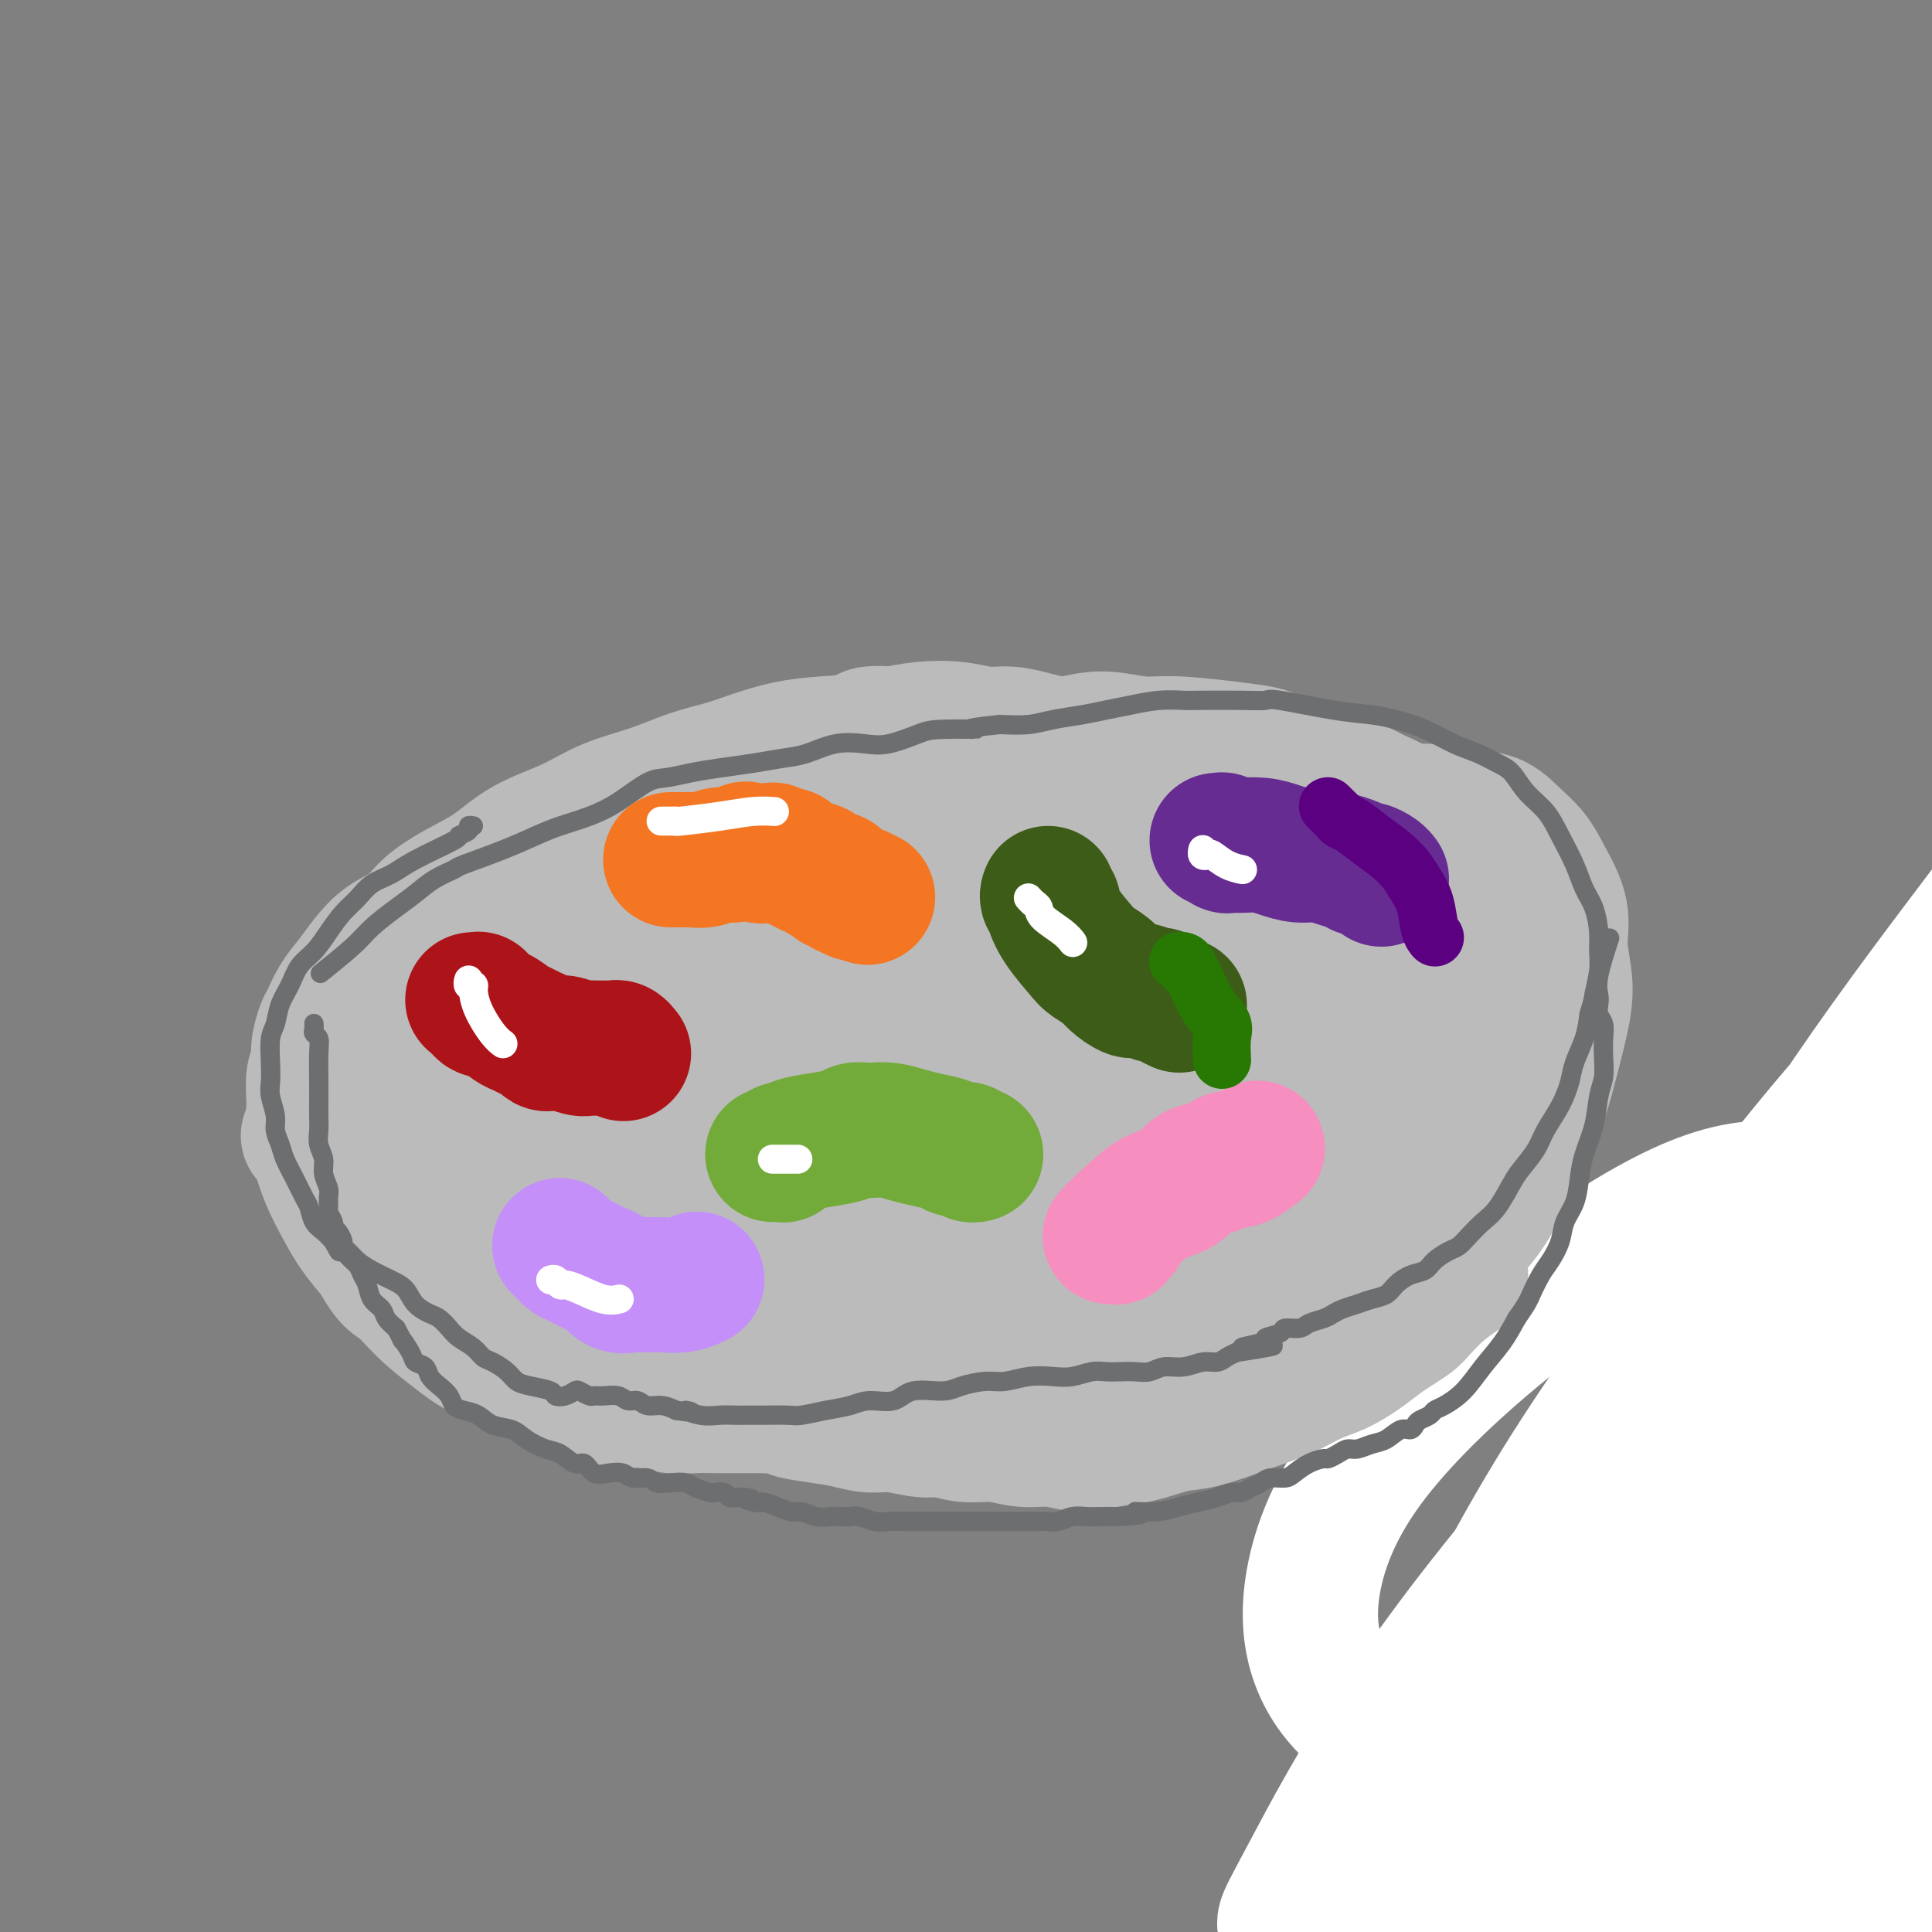 <svg viewBox='0 0 400 400' version='1.1' xmlns='http://www.w3.org/2000/svg' xmlns:xlink='http://www.w3.org/1999/xlink'><rect x="0" y="0" width="400" height="400" fill="#808080" stroke="none"/><g fill='none' stroke='#370A53' stroke-width='28' stroke-linecap='round' stroke-linejoin='round'><path d='M321,380c0.032,0.306 0.064,0.612 0,1c-0.064,0.388 -0.222,0.859 0,1c0.222,0.141 0.826,-0.048 1,0c0.174,0.048 -0.082,0.332 0,1c0.082,0.668 0.501,1.721 3,-3c2.499,-4.721 7.076,-15.216 13,-28c5.924,-12.784 13.193,-27.858 21,-43c7.807,-15.142 16.152,-30.351 23,-45c6.848,-14.649 12.200,-28.739 18,-42c5.800,-13.261 12.048,-25.692 17,-37c4.952,-11.308 8.606,-21.493 12,-31c3.394,-9.507 6.526,-18.334 9,-25c2.474,-6.666 4.290,-11.169 5,-14c0.710,-2.831 0.312,-3.989 0,-4c-0.312,-0.011 -0.540,1.127 -1,3c-0.460,1.873 -1.153,4.483 -3,10c-1.847,5.517 -4.849,13.942 -9,26c-4.151,12.058 -9.451,27.749 -15,43c-5.549,15.251 -11.346,30.063 -17,45c-5.654,14.937 -11.166,30.000 -16,44c-4.834,14.000 -8.989,26.938 -13,37c-4.011,10.062 -7.878,17.247 -11,24c-3.122,6.753 -5.498,13.074 -8,18c-2.502,4.926 -5.129,8.457 -7,12c-1.871,3.543 -2.985,7.097 -4,9c-1.015,1.903 -1.929,2.156 -2,2c-0.071,-0.156 0.703,-0.722 1,-1c0.297,-0.278 0.119,-0.267 0,-2c-0.119,-1.733 -0.177,-5.209 1,-12c1.177,-6.791 3.588,-16.895 6,-27'/><path d='M345,342c3.380,-13.836 7.830,-27.426 12,-40c4.170,-12.574 8.058,-24.132 12,-34c3.942,-9.868 7.936,-18.046 12,-25c4.064,-6.954 8.196,-12.683 11,-17c2.804,-4.317 4.279,-7.223 6,-9c1.721,-1.777 3.688,-2.427 5,-2c1.312,0.427 1.968,1.929 3,4c1.032,2.071 2.441,4.709 3,10c0.559,5.291 0.268,13.234 -1,25c-1.268,11.766 -3.512,27.355 -6,41c-2.488,13.645 -5.219,25.347 -8,36c-2.781,10.653 -5.611,20.256 -8,28c-2.389,7.744 -4.337,13.629 -6,18c-1.663,4.371 -3.040,7.229 -4,9c-0.960,1.771 -1.502,2.455 -2,3c-0.498,0.545 -0.952,0.951 -1,1c-0.048,0.049 0.310,-0.259 0,-1c-0.310,-0.741 -1.289,-1.915 -2,-3c-0.711,-1.085 -1.154,-2.080 -1,-5c0.154,-2.920 0.904,-7.766 1,-10c0.096,-2.234 -0.464,-1.856 0,-4c0.464,-2.144 1.950,-6.810 4,-12c2.050,-5.190 4.663,-10.906 8,-18c3.337,-7.094 7.398,-15.568 11,-23c3.602,-7.432 6.744,-13.824 10,-20c3.256,-6.176 6.625,-12.137 10,-17c3.375,-4.863 6.755,-8.629 9,-12c2.245,-3.371 3.354,-6.347 4,-8c0.646,-1.653 0.828,-1.984 1,-2c0.172,-0.016 0.335,0.281 0,1c-0.335,0.719 -1.167,1.859 -2,3'/><path d='M426,259c-0.340,1.922 -12.188,24.228 -18,35c-5.812,10.772 -5.586,10.009 -10,18c-4.414,7.991 -13.466,24.737 -21,38c-7.534,13.263 -13.549,23.043 -19,32c-5.451,8.957 -10.339,17.089 -14,23c-3.661,5.911 -6.095,9.600 -8,12c-1.905,2.400 -3.281,3.510 -4,4c-0.719,0.490 -0.781,0.359 -1,0c-0.219,-0.359 -0.596,-0.945 -1,-2c-0.404,-1.055 -0.834,-2.579 -1,-5c-0.166,-2.421 -0.067,-5.740 1,-10c1.067,-4.260 3.101,-9.463 5,-16c1.899,-6.537 3.662,-14.408 6,-21c2.338,-6.592 5.250,-11.903 9,-18c3.750,-6.097 8.338,-12.978 12,-19c3.662,-6.022 6.396,-11.183 12,-19c5.604,-7.817 14.077,-18.290 18,-23c3.923,-4.710 3.297,-3.659 5,-6c1.703,-2.341 5.736,-8.075 9,-12c3.264,-3.925 5.760,-6.042 8,-8c2.240,-1.958 4.223,-3.756 6,-5c1.777,-1.244 3.348,-1.935 4,-2c0.652,-0.065 0.384,0.494 0,1c-0.384,0.506 -0.884,0.957 -1,2c-0.116,1.043 0.152,2.677 -1,5c-1.152,2.323 -3.723,5.335 -7,11c-3.277,5.665 -7.260,13.982 -13,24c-5.740,10.018 -13.238,21.736 -21,33c-7.762,11.264 -15.789,22.076 -23,32c-7.211,9.924 -13.605,18.962 -20,28'/><path d='M338,391c-13.008,18.315 -13.527,17.604 -16,20c-2.473,2.396 -6.901,7.900 -10,11c-3.099,3.100 -4.870,3.795 -6,4c-1.130,0.205 -1.620,-0.080 -2,0c-0.380,0.080 -0.649,0.526 -1,0c-0.351,-0.526 -0.783,-2.023 -1,-4c-0.217,-1.977 -0.219,-4.435 0,-8c0.219,-3.565 0.659,-8.237 2,-15c1.341,-6.763 3.582,-15.619 6,-24c2.418,-8.381 5.012,-16.289 8,-24c2.988,-7.711 6.368,-15.226 10,-22c3.632,-6.774 7.515,-12.807 11,-19c3.485,-6.193 6.572,-12.547 11,-19c4.428,-6.453 10.198,-13.004 15,-19c4.802,-5.996 8.636,-11.436 13,-17c4.364,-5.564 9.259,-11.252 13,-16c3.741,-4.748 6.327,-8.555 9,-12c2.673,-3.445 5.431,-6.528 8,-9c2.569,-2.472 4.949,-4.331 7,-6c2.051,-1.669 3.775,-3.146 5,-4c1.225,-0.854 1.952,-1.085 2,-1c0.048,0.085 -0.582,0.487 -1,1c-0.418,0.513 -0.622,1.137 -1,2c-0.378,0.863 -0.928,1.966 -2,4c-1.072,2.034 -2.664,5.001 -5,10c-2.336,4.999 -5.417,12.031 -10,20c-4.583,7.969 -10.670,16.876 -17,27c-6.330,10.124 -12.903,21.466 -19,33c-6.097,11.534 -11.718,23.259 -17,34c-5.282,10.741 -10.223,20.497 -14,29c-3.777,8.503 -6.388,15.751 -9,23'/><path d='M327,390c-7.548,16.459 -6.417,14.606 -7,16c-0.583,1.394 -2.879,6.035 -4,8c-1.121,1.965 -1.067,1.253 -1,1c0.067,-0.253 0.146,-0.046 0,0c-0.146,0.046 -0.519,-0.070 0,-1c0.519,-0.930 1.929,-2.676 4,-5c2.071,-2.324 4.803,-5.226 8,-9c3.197,-3.774 6.858,-8.421 11,-13c4.142,-4.579 8.766,-9.091 13,-14c4.234,-4.909 8.078,-10.214 12,-15c3.922,-4.786 7.923,-9.052 12,-14c4.077,-4.948 8.231,-10.577 12,-15c3.769,-4.423 7.152,-7.638 10,-11c2.848,-3.362 5.162,-6.869 8,-10c2.838,-3.131 6.199,-5.884 9,-8c2.801,-2.116 5.041,-3.593 7,-5c1.959,-1.407 3.636,-2.743 5,-3c1.364,-0.257 2.413,0.567 3,1c0.587,0.433 0.710,0.475 1,1c0.290,0.525 0.748,1.531 1,3c0.252,1.469 0.300,3.400 0,6c-0.300,2.600 -0.947,5.870 -2,10c-1.053,4.130 -2.513,9.122 -5,15c-2.487,5.878 -6.001,12.644 -9,19c-2.999,6.356 -5.483,12.304 -8,18c-2.517,5.696 -5.067,11.141 -8,16c-2.933,4.859 -6.250,9.131 -9,13c-2.750,3.869 -4.933,7.336 -7,10c-2.067,2.664 -4.018,4.525 -5,6c-0.982,1.475 -0.995,2.564 -1,3c-0.005,0.436 -0.003,0.218 0,0'/><path d='M377,413c-3.395,4.737 -0.884,0.580 0,-1c0.884,-1.580 0.140,-0.584 0,-1c-0.140,-0.416 0.324,-2.244 1,-4c0.676,-1.756 1.566,-3.440 3,-6c1.434,-2.560 3.413,-5.997 6,-10c2.587,-4.003 5.782,-8.573 9,-14c3.218,-5.427 6.460,-11.712 10,-17c3.540,-5.288 7.378,-9.580 11,-14c3.622,-4.420 7.027,-8.967 10,-13c2.973,-4.033 5.515,-7.551 8,-11c2.485,-3.449 4.915,-6.827 7,-9c2.085,-2.173 3.826,-3.139 5,-4c1.174,-0.861 1.782,-1.617 2,-2c0.218,-0.383 0.045,-0.394 0,0c-0.045,0.394 0.036,1.194 0,2c-0.036,0.806 -0.189,1.617 0,2c0.189,0.383 0.719,0.339 -2,4c-2.719,3.661 -8.688,11.027 -14,17c-5.312,5.973 -9.968,10.552 -15,16c-5.032,5.448 -10.441,11.763 -16,18c-5.559,6.237 -11.268,12.394 -16,18c-4.732,5.606 -8.485,10.659 -13,15c-4.515,4.341 -9.790,7.971 -13,11c-3.210,3.029 -4.354,5.459 -6,7c-1.646,1.541 -3.794,2.193 -5,3c-1.206,0.807 -1.470,1.769 -2,2c-0.530,0.231 -1.328,-0.268 -2,-1c-0.672,-0.732 -1.219,-1.697 -2,-3c-0.781,-1.303 -1.794,-2.944 -2,-6c-0.206,-3.056 0.397,-7.528 1,-12'/></g>
<g fill='none' stroke='#FFFFFF' stroke-width='28' stroke-linecap='round' stroke-linejoin='round'><path d='M307,345c0.047,-0.034 0.094,-0.069 0,0c-0.094,0.069 -0.329,0.240 3,1c3.329,0.760 10.224,2.108 18,4c7.776,1.892 16.435,4.327 24,7c7.565,2.673 14.036,5.584 21,8c6.964,2.416 14.420,4.337 20,6c5.580,1.663 9.286,3.069 13,4c3.714,0.931 7.438,1.386 9,2c1.562,0.614 0.962,1.385 1,2c0.038,0.615 0.715,1.072 0,1c-0.715,-0.072 -2.823,-0.672 -6,-1c-3.177,-0.328 -7.424,-0.382 -15,-1c-7.576,-0.618 -18.481,-1.799 -31,-3c-12.519,-1.201 -26.652,-2.423 -38,-4c-11.348,-1.577 -19.910,-3.508 -27,-6c-7.090,-2.492 -12.709,-5.543 -17,-9c-4.291,-3.457 -7.256,-7.319 -9,-12c-1.744,-4.681 -2.267,-10.182 -1,-17c1.267,-6.818 4.326,-14.955 11,-24c6.674,-9.045 16.964,-18.998 28,-28c11.036,-9.002 22.818,-17.053 32,-22c9.182,-4.947 15.763,-6.791 22,-7c6.237,-0.209 12.131,1.218 17,4c4.869,2.782 8.715,6.920 11,12c2.285,5.080 3.011,11.103 3,19c-0.011,7.897 -0.757,17.669 -3,28c-2.243,10.331 -5.983,21.223 -11,31c-5.017,9.777 -11.312,18.440 -18,26c-6.688,7.560 -13.768,14.017 -21,19c-7.232,4.983 -14.616,8.491 -22,12'/><path d='M321,397c-6.533,2.702 -11.865,3.458 -16,3c-4.135,-0.458 -7.072,-2.130 -9,-6c-1.928,-3.870 -2.845,-9.940 -2,-18c0.845,-8.060 3.454,-18.112 9,-31c5.546,-12.888 14.029,-28.614 24,-44c9.971,-15.386 21.432,-30.434 32,-44c10.568,-13.566 20.245,-25.651 28,-34c7.755,-8.349 13.590,-12.962 18,-16c4.410,-3.038 7.396,-4.501 10,-4c2.604,0.501 4.827,2.966 6,6c1.173,3.034 1.295,6.636 1,12c-0.295,5.364 -1.008,12.491 -4,22c-2.992,9.509 -8.262,21.400 -14,34c-5.738,12.600 -11.944,25.910 -18,38c-6.056,12.090 -11.962,22.959 -18,31c-6.038,8.041 -12.208,13.254 -17,17c-4.792,3.746 -8.206,6.026 -13,6c-4.794,-0.026 -10.968,-2.357 -13,-11c-2.032,-8.643 0.079,-23.597 5,-38c4.921,-14.403 12.652,-28.253 22,-44c9.348,-15.747 20.314,-33.390 31,-49c10.686,-15.610 21.091,-29.188 30,-41c8.909,-11.812 16.321,-21.858 21,-28c4.679,-6.142 6.624,-8.378 8,-9c1.376,-0.622 2.182,0.372 2,3c-0.182,2.628 -1.353,6.889 -5,17c-3.647,10.111 -9.771,26.071 -18,45c-8.229,18.929 -18.562,40.827 -29,61c-10.438,20.173 -20.982,38.621 -29,54c-8.018,15.379 -13.509,27.690 -19,40'/><path d='M344,369c-14.434,27.964 -12.018,20.375 -12,19c0.018,-1.375 -2.361,3.462 -4,5c-1.639,1.538 -2.537,-0.225 -3,-2c-0.463,-1.775 -0.490,-3.561 0,-9c0.490,-5.439 1.497,-14.530 6,-28c4.503,-13.470 12.503,-31.318 21,-49c8.497,-17.682 17.490,-35.196 26,-50c8.510,-14.804 16.536,-26.896 23,-38c6.464,-11.104 11.366,-21.220 15,-28c3.634,-6.780 6.001,-10.224 7,-12c0.999,-1.776 0.632,-1.884 0,-1c-0.632,0.884 -1.528,2.759 -6,10c-4.472,7.241 -12.519,19.849 -23,34c-10.481,14.151 -23.395,29.844 -36,47c-12.605,17.156 -24.899,35.774 -36,52c-11.101,16.226 -21.007,30.061 -29,42c-7.993,11.939 -14.073,21.980 -18,28c-3.927,6.020 -5.701,8.017 -7,9c-1.299,0.983 -2.124,0.953 -2,0c0.124,-0.953 1.196,-2.829 5,-10c3.804,-7.171 10.341,-19.635 20,-34c9.659,-14.365 22.441,-30.629 37,-47c14.559,-16.371 30.894,-32.847 45,-46c14.106,-13.153 25.983,-22.982 35,-30c9.017,-7.018 15.174,-11.225 20,-13c4.826,-1.775 8.320,-1.118 11,1c2.680,2.118 4.544,5.697 6,11c1.456,5.303 2.504,12.329 1,22c-1.504,9.671 -5.559,21.988 -12,35c-6.441,13.012 -15.269,26.718 -24,40c-8.731,13.282 -17.366,26.141 -26,39'/><path d='M384,366c-11.840,18.263 -16.442,24.421 -21,31c-4.558,6.579 -9.074,13.580 -12,18c-2.926,4.420 -4.264,6.257 -5,7c-0.736,0.743 -0.870,0.390 -1,0c-0.130,-0.390 -0.254,-0.817 0,-3c0.254,-2.183 0.888,-6.122 3,-13c2.112,-6.878 5.702,-16.697 11,-28c5.298,-11.303 12.303,-24.091 19,-35c6.697,-10.909 13.087,-19.938 19,-27c5.913,-7.062 11.348,-12.157 16,-16c4.652,-3.843 8.522,-6.433 11,-8c2.478,-1.567 3.563,-2.112 5,-2c1.437,0.112 3.225,0.879 4,3c0.775,2.121 0.536,5.596 1,9c0.464,3.404 1.632,6.736 -4,21c-5.632,14.264 -18.063,39.458 -24,51c-5.937,11.542 -5.381,9.432 -9,13c-3.619,3.568 -11.413,12.816 -16,18c-4.587,5.184 -5.966,6.306 -7,7c-1.034,0.694 -1.723,0.961 -2,1c-0.277,0.039 -0.143,-0.151 0,-1c0.143,-0.849 0.296,-2.357 1,-4c0.704,-1.643 1.959,-3.422 5,-7c3.041,-3.578 7.868,-8.956 13,-15c5.132,-6.044 10.568,-12.755 16,-18c5.432,-5.245 10.860,-9.023 15,-12c4.140,-2.977 6.990,-5.151 9,-6c2.010,-0.849 3.178,-0.372 4,0c0.822,0.372 1.298,0.639 2,2c0.702,1.361 1.629,3.818 1,8c-0.629,4.182 -2.815,10.091 -5,16'/><path d='M433,376c-3.319,7.283 -9.115,17.490 -15,26c-5.885,8.510 -11.857,15.323 -18,21c-6.143,5.677 -12.457,10.218 -17,13c-4.543,2.782 -7.317,3.806 -9,4c-1.683,0.194 -2.276,-0.442 -3,-1c-0.724,-0.558 -1.578,-1.040 -2,-3c-0.422,-1.960 -0.411,-5.400 0,-10c0.411,-4.600 1.223,-10.362 3,-17c1.777,-6.638 4.518,-14.152 7,-20c2.482,-5.848 4.705,-10.030 7,-14c2.295,-3.970 4.661,-7.728 6,-11c1.339,-3.272 1.651,-6.057 2,-8c0.349,-1.943 0.737,-3.045 1,-4c0.263,-0.955 0.402,-1.763 0,-2c-0.402,-0.237 -1.346,0.097 -3,0c-1.654,-0.097 -4.017,-0.624 -7,0c-2.983,0.624 -6.585,2.400 -12,5c-5.415,2.600 -12.642,6.025 -25,14c-12.358,7.975 -29.848,20.499 -38,26c-8.152,5.501 -6.966,3.977 -8,5c-1.034,1.023 -4.289,4.592 -6,6c-1.711,1.408 -1.879,0.657 -2,0c-0.121,-0.657 -0.196,-1.218 0,-2c0.196,-0.782 0.664,-1.784 3,-4c2.336,-2.216 6.542,-5.645 14,-11c7.458,-5.355 18.168,-12.637 28,-19c9.832,-6.363 18.787,-11.807 26,-16c7.213,-4.193 12.686,-7.134 17,-9c4.314,-1.866 7.469,-2.656 9,-3c1.531,-0.344 1.437,-0.241 1,0c-0.437,0.241 -1.219,0.621 -2,1'/><path d='M390,343c7.228,-3.670 -0.201,0.656 -6,4c-5.799,3.344 -9.966,5.706 -19,11c-9.034,5.294 -22.933,13.520 -36,21c-13.067,7.480 -25.301,14.214 -34,19c-8.699,4.786 -13.862,7.626 -17,9c-3.138,1.374 -4.252,1.284 -5,1c-0.748,-0.284 -1.130,-0.761 -1,-2c0.130,-1.239 0.771,-3.240 3,-6c2.229,-2.760 6.047,-6.277 13,-13c6.953,-6.723 17.040,-16.650 28,-25c10.960,-8.350 22.792,-15.121 34,-22c11.208,-6.879 21.793,-13.866 31,-20c9.207,-6.134 17.036,-11.414 25,-16c7.964,-4.586 16.062,-8.477 22,-11c5.938,-2.523 9.714,-3.679 14,-7c4.286,-3.321 9.082,-8.806 11,-11c1.918,-2.194 0.959,-1.097 0,0'/></g>
<g fill='none' stroke='#BBBBBB' stroke-width='28' stroke-linecap='round' stroke-linejoin='round'><path d='M64,235c-0.133,0.115 -0.265,0.229 0,0c0.265,-0.229 0.928,-0.802 1,-1c0.072,-0.198 -0.446,-0.022 0,-1c0.446,-0.978 1.856,-3.109 3,-5c1.144,-1.891 2.023,-3.543 3,-5c0.977,-1.457 2.054,-2.718 3,-4c0.946,-1.282 1.761,-2.583 3,-4c1.239,-1.417 2.900,-2.949 4,-4c1.100,-1.051 1.638,-1.621 3,-3c1.362,-1.379 3.549,-3.567 5,-5c1.451,-1.433 2.166,-2.112 3,-3c0.834,-0.888 1.789,-1.985 3,-3c1.211,-1.015 2.680,-1.950 4,-3c1.320,-1.050 2.493,-2.217 4,-3c1.507,-0.783 3.349,-1.183 5,-2c1.651,-0.817 3.111,-2.050 5,-3c1.889,-0.950 4.208,-1.618 6,-2c1.792,-0.382 3.056,-0.480 5,-1c1.944,-0.520 4.568,-1.463 7,-2c2.432,-0.537 4.671,-0.670 7,-1c2.329,-0.330 4.748,-0.858 7,-1c2.252,-0.142 4.337,0.102 7,0c2.663,-0.102 5.902,-0.549 9,-1c3.098,-0.451 6.054,-0.906 9,-1c2.946,-0.094 5.883,0.174 9,0c3.117,-0.174 6.413,-0.789 10,-1c3.587,-0.211 7.466,-0.018 11,0c3.534,0.018 6.724,-0.138 10,0c3.276,0.138 6.638,0.569 10,1'/><path d='M220,177c13.271,0.066 8.950,1.233 9,2c0.050,0.767 4.471,1.136 8,2c3.529,0.864 6.167,2.223 9,4c2.833,1.777 5.861,3.973 8,6c2.139,2.027 3.390,3.887 5,6c1.610,2.113 3.580,4.479 5,7c1.420,2.521 2.290,5.197 3,8c0.710,2.803 1.260,5.733 2,8c0.740,2.267 1.670,3.873 2,6c0.330,2.127 0.061,4.777 0,7c-0.061,2.223 0.086,4.019 0,6c-0.086,1.981 -0.404,4.147 -1,6c-0.596,1.853 -1.471,3.393 -2,5c-0.529,1.607 -0.714,3.280 -2,5c-1.286,1.720 -3.673,3.486 -6,5c-2.327,1.514 -4.592,2.777 -10,5c-5.408,2.223 -13.958,5.408 -18,7c-4.042,1.592 -3.575,1.592 -6,2c-2.425,0.408 -7.741,1.224 -12,2c-4.259,0.776 -7.463,1.511 -11,2c-3.537,0.489 -7.409,0.731 -11,1c-3.591,0.269 -6.901,0.566 -10,1c-3.099,0.434 -5.988,1.004 -9,1c-3.012,-0.004 -6.147,-0.581 -9,-1c-2.853,-0.419 -5.424,-0.679 -8,-1c-2.576,-0.321 -5.158,-0.704 -8,-1c-2.842,-0.296 -5.944,-0.505 -9,-1c-3.056,-0.495 -6.067,-1.277 -9,-2c-2.933,-0.723 -5.790,-1.387 -9,-2c-3.210,-0.613 -6.774,-1.175 -10,-2c-3.226,-0.825 -6.113,-1.912 -9,-3'/><path d='M102,268c-12.438,-2.800 -8.032,-3.301 -8,-4c0.032,-0.699 -4.311,-1.598 -7,-3c-2.689,-1.402 -3.726,-3.308 -5,-5c-1.274,-1.692 -2.785,-3.171 -4,-5c-1.215,-1.829 -2.132,-4.007 -3,-6c-0.868,-1.993 -1.685,-3.800 -2,-6c-0.315,-2.200 -0.127,-4.792 0,-7c0.127,-2.208 0.195,-4.031 1,-6c0.805,-1.969 2.347,-4.083 4,-6c1.653,-1.917 3.415,-3.635 6,-6c2.585,-2.365 5.991,-5.376 10,-8c4.009,-2.624 8.619,-4.862 14,-7c5.381,-2.138 11.531,-4.175 17,-6c5.469,-1.825 10.257,-3.438 16,-4c5.743,-0.562 12.442,-0.072 18,0c5.558,0.072 9.976,-0.275 15,0c5.024,0.275 10.654,1.171 15,2c4.346,0.829 7.409,1.592 11,3c3.591,1.408 7.709,3.460 11,5c3.291,1.540 5.756,2.567 8,4c2.244,1.433 4.267,3.272 6,5c1.733,1.728 3.174,3.343 4,5c0.826,1.657 1.036,3.354 1,5c-0.036,1.646 -0.319,3.239 -1,5c-0.681,1.761 -1.759,3.689 -4,6c-2.241,2.311 -5.643,5.003 -10,8c-4.357,2.997 -9.667,6.297 -16,9c-6.333,2.703 -13.687,4.807 -21,7c-7.313,2.193 -14.584,4.475 -21,6c-6.416,1.525 -11.976,2.293 -17,3c-5.024,0.707 -9.512,1.354 -14,2'/><path d='M126,264c-6.745,0.828 -8.109,0.397 -11,0c-2.891,-0.397 -7.310,-0.759 -11,-1c-3.690,-0.241 -6.649,-0.361 -10,-1c-3.351,-0.639 -7.092,-1.799 -10,-3c-2.908,-1.201 -4.983,-2.445 -7,-4c-2.017,-1.555 -3.975,-3.422 -5,-6c-1.025,-2.578 -1.116,-5.869 -1,-9c0.116,-3.131 0.440,-6.104 2,-9c1.560,-2.896 4.358,-5.717 8,-9c3.642,-3.283 8.129,-7.030 13,-10c4.871,-2.970 10.126,-5.163 16,-8c5.874,-2.837 12.365,-6.319 19,-9c6.635,-2.681 13.413,-4.561 20,-6c6.587,-1.439 12.984,-2.436 19,-3c6.016,-0.564 11.650,-0.694 17,0c5.350,0.694 10.414,2.211 15,4c4.586,1.789 8.694,3.849 12,6c3.306,2.151 5.810,4.392 8,7c2.190,2.608 4.065,5.585 5,9c0.935,3.415 0.931,7.270 1,11c0.069,3.730 0.211,7.334 -1,11c-1.211,3.666 -3.776,7.392 -6,11c-2.224,3.608 -4.107,7.098 -7,10c-2.893,2.902 -6.797,5.216 -11,7c-4.203,1.784 -8.706,3.038 -14,4c-5.294,0.962 -11.380,1.633 -17,2c-5.620,0.367 -10.774,0.430 -16,0c-5.226,-0.430 -10.525,-1.352 -15,-2c-4.475,-0.648 -8.128,-1.021 -11,-2c-2.872,-0.979 -4.963,-2.566 -7,-4c-2.037,-1.434 -4.018,-2.717 -6,-4'/><path d='M115,256c-2.965,-1.272 -3.878,-0.454 -4,-5c-0.122,-4.546 0.548,-14.458 3,-21c2.452,-6.542 6.687,-9.716 9,-12c2.313,-2.284 2.704,-3.680 6,-7c3.296,-3.320 9.497,-8.566 16,-13c6.503,-4.434 13.306,-8.056 20,-11c6.694,-2.944 13.278,-5.210 20,-7c6.722,-1.790 13.583,-3.105 20,-4c6.417,-0.895 12.389,-1.370 17,-1c4.611,0.370 7.860,1.587 11,3c3.140,1.413 6.171,3.024 8,5c1.829,1.976 2.458,4.317 3,7c0.542,2.683 0.999,5.706 0,9c-0.999,3.294 -3.454,6.857 -5,10c-1.546,3.143 -2.185,5.866 -10,12c-7.815,6.134 -22.807,15.679 -33,21c-10.193,5.321 -15.587,6.416 -23,8c-7.413,1.584 -16.845,3.655 -25,5c-8.155,1.345 -15.032,1.964 -21,2c-5.968,0.036 -11.025,-0.511 -15,-1c-3.975,-0.489 -6.867,-0.919 -9,-2c-2.133,-1.081 -3.506,-2.813 -4,-5c-0.494,-2.187 -0.107,-4.828 1,-8c1.107,-3.172 2.935,-6.875 6,-11c3.065,-4.125 7.365,-8.672 14,-14c6.635,-5.328 15.603,-11.439 25,-17c9.397,-5.561 19.222,-10.574 29,-15c9.778,-4.426 19.508,-8.265 28,-11c8.492,-2.735 15.746,-4.368 23,-6'/><path d='M225,167c11.321,-3.461 14.123,-3.615 18,-4c3.877,-0.385 8.830,-1.001 13,-1c4.170,0.001 7.557,0.619 10,1c2.443,0.381 3.942,0.525 5,1c1.058,0.475 1.676,1.279 2,2c0.324,0.721 0.355,1.358 0,2c-0.355,0.642 -1.097,1.290 -2,2c-0.903,0.710 -1.969,1.484 -3,2c-1.031,0.516 -2.029,0.776 -3,1c-0.971,0.224 -1.915,0.411 -3,1c-1.085,0.589 -2.310,1.578 -3,2c-0.690,0.422 -0.846,0.276 -3,1c-2.154,0.724 -6.305,2.318 -8,3c-1.695,0.682 -0.934,0.454 -2,1c-1.066,0.546 -3.960,1.867 -7,4c-3.040,2.133 -6.227,5.078 -10,8c-3.773,2.922 -8.131,5.820 -11,8c-2.869,2.180 -4.248,3.641 -6,5c-1.752,1.359 -3.877,2.617 -6,4c-2.123,1.383 -4.242,2.890 -6,4c-1.758,1.110 -3.153,1.824 -5,3c-1.847,1.176 -4.144,2.815 -6,4c-1.856,1.185 -3.271,1.917 -5,3c-1.729,1.083 -3.772,2.518 -6,4c-2.228,1.482 -4.641,3.011 -7,4c-2.359,0.989 -4.665,1.436 -7,2c-2.335,0.564 -4.698,1.244 -7,2c-2.302,0.756 -4.543,1.588 -7,2c-2.457,0.412 -5.131,0.403 -8,1c-2.869,0.597 -5.935,1.798 -9,3'/><path d='M133,242c-7.571,2.178 -7.499,2.622 -10,3c-2.501,0.378 -7.576,0.692 -11,1c-3.424,0.308 -5.196,0.612 -7,1c-1.804,0.388 -3.638,0.859 -5,1c-1.362,0.141 -2.252,-0.048 -3,0c-0.748,0.048 -1.355,0.334 -2,0c-0.645,-0.334 -1.326,-1.289 -2,-2c-0.674,-0.711 -1.339,-1.178 -2,-2c-0.661,-0.822 -1.319,-1.997 -2,-3c-0.681,-1.003 -1.387,-1.832 -2,-3c-0.613,-1.168 -1.135,-2.675 -2,-4c-0.865,-1.325 -2.075,-2.467 -3,-4c-0.925,-1.533 -1.565,-3.458 -2,-5c-0.435,-1.542 -0.665,-2.703 -1,-4c-0.335,-1.297 -0.776,-2.731 -1,-4c-0.224,-1.269 -0.232,-2.374 0,-4c0.232,-1.626 0.702,-3.772 1,-5c0.298,-1.228 0.423,-1.538 1,-2c0.577,-0.462 1.606,-1.075 2,-2c0.394,-0.925 0.154,-2.162 1,-3c0.846,-0.838 2.777,-1.277 4,-2c1.223,-0.723 1.736,-1.729 3,-3c1.264,-1.271 3.278,-2.806 5,-4c1.722,-1.194 3.152,-2.048 5,-3c1.848,-0.952 4.114,-2.003 6,-3c1.886,-0.997 3.392,-1.940 5,-3c1.608,-1.060 3.318,-2.237 5,-3c1.682,-0.763 3.338,-1.112 5,-2c1.662,-0.888 3.332,-2.316 5,-3c1.668,-0.684 3.334,-0.624 5,-1c1.666,-0.376 3.333,-1.188 5,-2'/><path d='M136,172c7.232,-3.450 4.810,-2.076 5,-2c0.190,0.076 2.990,-1.145 5,-2c2.010,-0.855 3.229,-1.342 5,-2c1.771,-0.658 4.092,-1.486 6,-2c1.908,-0.514 3.402,-0.714 5,-1c1.598,-0.286 3.300,-0.659 5,-1c1.700,-0.341 3.398,-0.651 5,-1c1.602,-0.349 3.109,-0.738 5,-1c1.891,-0.262 4.165,-0.399 6,-1c1.835,-0.601 3.230,-1.668 5,-2c1.770,-0.332 3.913,0.070 6,0c2.087,-0.070 4.116,-0.612 6,-1c1.884,-0.388 3.623,-0.622 6,-1c2.377,-0.378 5.393,-0.901 8,-1c2.607,-0.099 4.807,0.225 7,0c2.193,-0.225 4.380,-0.999 7,-1c2.620,-0.001 5.671,0.773 8,1c2.329,0.227 3.934,-0.091 7,0c3.066,0.091 7.593,0.591 11,1c3.407,0.409 5.695,0.728 7,1c1.305,0.272 1.626,0.496 3,1c1.374,0.504 3.802,1.289 6,2c2.198,0.711 4.167,1.349 6,2c1.833,0.651 3.532,1.314 5,2c1.468,0.686 2.707,1.395 4,2c1.293,0.605 2.642,1.106 4,2c1.358,0.894 2.726,2.182 4,3c1.274,0.818 2.455,1.168 4,2c1.545,0.832 3.454,2.147 5,3c1.546,0.853 2.727,1.244 4,2c1.273,0.756 2.636,1.878 4,3'/><path d='M310,180c5.090,2.935 3.314,1.773 3,2c-0.314,0.227 0.835,1.842 2,3c1.165,1.158 2.347,1.860 3,3c0.653,1.140 0.777,2.718 1,4c0.223,1.282 0.544,2.268 1,3c0.456,0.732 1.049,1.209 1,2c-0.049,0.791 -0.738,1.897 -1,3c-0.262,1.103 -0.097,2.202 0,3c0.097,0.798 0.126,1.295 0,2c-0.126,0.705 -0.408,1.616 -1,3c-0.592,1.384 -1.496,3.240 -2,5c-0.504,1.760 -0.609,3.426 -1,5c-0.391,1.574 -1.067,3.058 -2,5c-0.933,1.942 -2.123,4.344 -3,6c-0.877,1.656 -1.441,2.568 -2,4c-0.559,1.432 -1.113,3.386 -2,5c-0.887,1.614 -2.106,2.890 -3,4c-0.894,1.110 -1.463,2.054 -2,3c-0.537,0.946 -1.041,1.893 -2,3c-0.959,1.107 -2.372,2.372 -3,3c-0.628,0.628 -0.473,0.617 -1,1c-0.527,0.383 -1.738,1.160 -3,2c-1.262,0.840 -2.576,1.744 -4,3c-1.424,1.256 -2.958,2.864 -5,4c-2.042,1.136 -4.592,1.800 -7,3c-2.408,1.200 -4.674,2.937 -7,4c-2.326,1.063 -4.712,1.450 -7,2c-2.288,0.550 -4.479,1.261 -7,2c-2.521,0.739 -5.371,1.507 -8,2c-2.629,0.493 -5.037,0.712 -8,1c-2.963,0.288 -6.482,0.644 -10,1'/><path d='M230,276c-8.453,1.471 -9.587,1.150 -12,1c-2.413,-0.150 -6.105,-0.128 -10,0c-3.895,0.128 -7.992,0.362 -12,0c-4.008,-0.362 -7.926,-1.320 -12,-2c-4.074,-0.680 -8.305,-1.083 -12,-2c-3.695,-0.917 -6.853,-2.348 -10,-4c-3.147,-1.652 -6.284,-3.525 -9,-5c-2.716,-1.475 -5.011,-2.552 -7,-4c-1.989,-1.448 -3.670,-3.266 -5,-5c-1.330,-1.734 -2.307,-3.384 -3,-5c-0.693,-1.616 -1.101,-3.196 -1,-5c0.101,-1.804 0.711,-3.830 2,-6c1.289,-2.170 3.256,-4.485 6,-8c2.744,-3.515 6.265,-8.230 11,-13c4.735,-4.770 10.684,-9.594 17,-14c6.316,-4.406 12.999,-8.393 20,-12c7.001,-3.607 14.322,-6.832 21,-9c6.678,-2.168 12.715,-3.277 18,-4c5.285,-0.723 9.818,-1.058 14,-1c4.182,0.058 8.011,0.511 11,1c2.989,0.489 5.137,1.015 7,2c1.863,0.985 3.441,2.430 4,4c0.559,1.570 0.100,3.266 0,5c-0.100,1.734 0.160,3.506 -1,7c-1.160,3.494 -3.741,8.708 -5,11c-1.259,2.292 -1.197,1.660 -3,3c-1.803,1.340 -5.472,4.652 -10,7c-4.528,2.348 -9.915,3.732 -16,5c-6.085,1.268 -12.869,2.418 -21,4c-8.131,1.582 -17.609,3.595 -26,5c-8.391,1.405 -15.696,2.203 -23,3'/><path d='M163,235c-17.013,2.663 -16.545,0.821 -19,0c-2.455,-0.821 -7.832,-0.622 -11,-1c-3.168,-0.378 -4.125,-1.332 -5,-2c-0.875,-0.668 -1.666,-1.049 -2,-2c-0.334,-0.951 -0.211,-2.471 1,-4c1.211,-1.529 3.512,-3.068 7,-6c3.488,-2.932 8.165,-7.258 15,-12c6.835,-4.742 15.827,-9.900 26,-15c10.173,-5.100 21.526,-10.143 31,-13c9.474,-2.857 17.067,-3.530 24,-4c6.933,-0.470 13.205,-0.738 18,0c4.795,0.738 8.111,2.484 11,5c2.889,2.516 5.349,5.804 7,9c1.651,3.196 2.493,6.300 3,10c0.507,3.700 0.680,7.997 0,12c-0.680,4.003 -2.214,7.713 -4,12c-1.786,4.287 -3.824,9.149 -7,13c-3.176,3.851 -7.489,6.689 -12,10c-4.511,3.311 -9.218,7.096 -15,10c-5.782,2.904 -12.639,4.928 -18,7c-5.361,2.072 -9.228,4.191 -13,5c-3.772,0.809 -7.451,0.307 -10,0c-2.549,-0.307 -3.970,-0.420 -5,-1c-1.030,-0.580 -1.669,-1.627 -2,-3c-0.331,-1.373 -0.353,-3.070 0,-5c0.353,-1.930 1.082,-4.091 3,-7c1.918,-2.909 5.025,-6.567 9,-11c3.975,-4.433 8.818,-9.642 14,-14c5.182,-4.358 10.703,-7.866 16,-11c5.297,-3.134 10.371,-5.896 15,-8c4.629,-2.104 8.815,-3.552 13,-5'/><path d='M253,204c8.996,-4.082 9.485,-2.287 12,-2c2.515,0.287 7.058,-0.934 11,-1c3.942,-0.066 7.285,1.022 10,2c2.715,0.978 4.801,1.844 7,3c2.199,1.156 4.510,2.602 6,4c1.490,1.398 2.159,2.750 3,4c0.841,1.250 1.853,2.399 2,4c0.147,1.601 -0.571,3.655 -1,5c-0.429,1.345 -0.570,1.981 -1,3c-0.430,1.019 -1.148,2.420 -3,4c-1.852,1.580 -4.837,3.339 -9,5c-4.163,1.661 -9.504,3.223 -15,5c-5.496,1.777 -11.148,3.770 -16,5c-4.852,1.230 -8.905,1.699 -12,2c-3.095,0.301 -5.232,0.434 -7,0c-1.768,-0.434 -3.167,-1.437 -4,-2c-0.833,-0.563 -1.099,-0.688 -1,-3c0.099,-2.312 0.562,-6.813 1,-9c0.438,-2.187 0.849,-2.061 2,-4c1.151,-1.939 3.041,-5.943 5,-9c1.959,-3.057 3.989,-5.168 6,-8c2.011,-2.832 4.005,-6.386 6,-9c1.995,-2.614 3.991,-4.289 6,-6c2.009,-1.711 4.029,-3.457 6,-5c1.971,-1.543 3.892,-2.882 6,-4c2.108,-1.118 4.402,-2.013 7,-3c2.598,-0.987 5.500,-2.066 8,-3c2.500,-0.934 4.598,-1.725 7,-2c2.402,-0.275 5.108,-0.036 7,0c1.892,0.036 2.969,-0.133 4,0c1.031,0.133 2.015,0.566 3,1'/><path d='M309,181c3.526,0.081 1.840,0.782 1,1c-0.840,0.218 -0.835,-0.047 -1,0c-0.165,0.047 -0.499,0.405 -1,1c-0.501,0.595 -1.170,1.428 -2,2c-0.830,0.572 -1.823,0.883 -3,1c-1.177,0.117 -2.540,0.040 -4,0c-1.460,-0.040 -3.018,-0.042 -5,0c-1.982,0.042 -4.389,0.128 -7,0c-2.611,-0.128 -5.424,-0.470 -8,-1c-2.576,-0.530 -4.913,-1.249 -7,-2c-2.087,-0.751 -3.924,-1.536 -6,-2c-2.076,-0.464 -4.393,-0.608 -6,-1c-1.607,-0.392 -2.506,-1.033 -4,-2c-1.494,-0.967 -3.583,-2.261 -5,-3c-1.417,-0.739 -2.162,-0.922 -4,-2c-1.838,-1.078 -4.771,-3.050 -6,-4c-1.229,-0.950 -0.755,-0.877 -1,-1c-0.245,-0.123 -1.209,-0.441 -2,-1c-0.791,-0.559 -1.408,-1.358 -2,-2c-0.592,-0.642 -1.158,-1.128 -2,-2c-0.842,-0.872 -1.961,-2.132 -3,-3c-1.039,-0.868 -1.999,-1.346 -3,-2c-1.001,-0.654 -2.045,-1.486 -3,-2c-0.955,-0.514 -1.822,-0.711 -3,-1c-1.178,-0.289 -2.669,-0.669 -4,-1c-1.331,-0.331 -2.504,-0.611 -4,-1c-1.496,-0.389 -3.315,-0.886 -5,-1c-1.685,-0.114 -3.235,0.155 -5,0c-1.765,-0.155 -3.744,-0.734 -6,-1c-2.256,-0.266 -4.787,-0.219 -7,0c-2.213,0.219 -4.106,0.609 -6,1'/><path d='M185,152c-7.166,-0.444 -5.082,0.448 -6,1c-0.918,0.552 -4.837,0.766 -8,1c-3.163,0.234 -5.570,0.489 -8,1c-2.430,0.511 -4.882,1.280 -7,2c-2.118,0.720 -3.903,1.392 -6,2c-2.097,0.608 -4.506,1.151 -7,2c-2.494,0.849 -5.074,2.005 -8,3c-2.926,0.995 -6.199,1.830 -9,3c-2.801,1.170 -5.131,2.675 -8,4c-2.869,1.325 -6.279,2.469 -9,4c-2.721,1.531 -4.755,3.448 -7,5c-2.245,1.552 -4.702,2.739 -7,4c-2.298,1.261 -4.439,2.595 -6,4c-1.561,1.405 -2.543,2.882 -4,4c-1.457,1.118 -3.388,1.879 -5,3c-1.612,1.121 -2.904,2.602 -4,4c-1.096,1.398 -1.996,2.713 -3,4c-1.004,1.287 -2.110,2.547 -3,4c-0.890,1.453 -1.563,3.101 -2,4c-0.437,0.899 -0.639,1.051 -1,2c-0.361,0.949 -0.882,2.696 -1,4c-0.118,1.304 0.167,2.164 0,3c-0.167,0.836 -0.786,1.650 -1,3c-0.214,1.350 -0.024,3.238 0,5c0.024,1.762 -0.119,3.397 0,5c0.119,1.603 0.499,3.173 1,5c0.501,1.827 1.124,3.913 2,6c0.876,2.087 2.005,4.177 3,6c0.995,1.823 1.856,3.378 3,5c1.144,1.622 2.572,3.311 4,5'/><path d='M78,260c2.918,5.298 3.713,5.043 5,6c1.287,0.957 3.066,3.124 5,5c1.934,1.876 4.022,3.459 6,5c1.978,1.541 3.844,3.040 6,4c2.156,0.960 4.602,1.381 7,2c2.398,0.619 4.748,1.434 7,2c2.252,0.566 4.405,0.881 7,1c2.595,0.119 5.633,0.042 9,0c3.367,-0.042 7.064,-0.049 10,0c2.936,0.049 5.110,0.154 8,0c2.890,-0.154 6.496,-0.566 10,-1c3.504,-0.434 6.907,-0.889 10,-1c3.093,-0.111 5.874,0.124 9,0c3.126,-0.124 6.595,-0.607 10,-1c3.405,-0.393 6.746,-0.698 9,-1c2.254,-0.302 3.421,-0.603 8,-1c4.579,-0.397 12.571,-0.890 17,-1c4.429,-0.110 5.297,0.163 7,0c1.703,-0.163 4.241,-0.760 7,-1c2.759,-0.240 5.739,-0.121 8,0c2.261,0.121 3.804,0.244 6,0c2.196,-0.244 5.045,-0.853 7,-1c1.955,-0.147 3.015,0.170 5,0c1.985,-0.170 4.894,-0.825 7,-1c2.106,-0.175 3.410,0.130 5,0c1.590,-0.130 3.468,-0.695 5,-1c1.532,-0.305 2.720,-0.350 4,-1c1.280,-0.650 2.652,-1.906 4,-3c1.348,-1.094 2.671,-2.027 4,-3c1.329,-0.973 2.665,-1.987 4,-3'/><path d='M294,265c3.752,-2.199 2.632,-2.197 3,-3c0.368,-0.803 2.223,-2.409 4,-4c1.777,-1.591 3.477,-3.165 5,-5c1.523,-1.835 2.869,-3.930 4,-6c1.131,-2.070 2.046,-4.116 3,-6c0.954,-1.884 1.945,-3.607 3,-6c1.055,-2.393 2.173,-5.457 3,-8c0.827,-2.543 1.362,-4.565 2,-7c0.638,-2.435 1.377,-5.284 2,-8c0.623,-2.716 1.129,-5.300 1,-8c-0.129,-2.700 -0.894,-5.517 -1,-8c-0.106,-2.483 0.448,-4.634 0,-7c-0.448,-2.366 -1.898,-4.948 -3,-7c-1.102,-2.052 -1.855,-3.573 -3,-5c-1.145,-1.427 -2.682,-2.759 -4,-4c-1.318,-1.241 -2.417,-2.390 -4,-3c-1.583,-0.610 -3.649,-0.682 -6,-1c-2.351,-0.318 -4.988,-0.884 -7,-1c-2.012,-0.116 -3.398,0.217 -6,0c-2.602,-0.217 -6.421,-0.983 -10,-1c-3.579,-0.017 -6.920,0.715 -10,1c-3.080,0.285 -5.899,0.122 -9,0c-3.101,-0.122 -6.482,-0.202 -10,0c-3.518,0.202 -7.171,0.687 -10,1c-2.829,0.313 -4.834,0.453 -8,1c-3.166,0.547 -7.492,1.501 -11,2c-3.508,0.499 -6.197,0.543 -10,1c-3.803,0.457 -8.720,1.329 -13,2c-4.280,0.671 -7.921,1.142 -12,2c-4.079,0.858 -8.594,2.102 -13,3c-4.406,0.898 -8.703,1.449 -13,2'/><path d='M161,182c-16.217,2.718 -11.761,2.512 -13,3c-1.239,0.488 -8.175,1.671 -13,3c-4.825,1.329 -7.540,2.806 -11,4c-3.460,1.194 -7.666,2.105 -11,3c-3.334,0.895 -5.796,1.772 -8,3c-2.204,1.228 -4.150,2.805 -6,4c-1.850,1.195 -3.606,2.009 -5,3c-1.394,0.991 -2.427,2.160 -3,3c-0.573,0.840 -0.686,1.349 -1,2c-0.314,0.651 -0.828,1.442 -1,2c-0.172,0.558 -0.001,0.884 0,2c0.001,1.116 -0.167,3.024 0,5c0.167,1.976 0.670,4.020 1,6c0.330,1.980 0.489,3.895 1,6c0.511,2.105 1.375,4.400 2,7c0.625,2.600 1.011,5.506 2,8c0.989,2.494 2.582,4.576 4,7c1.418,2.424 2.663,5.191 6,7c3.337,1.809 8.767,2.659 11,3c2.233,0.341 1.269,0.172 3,0c1.731,-0.172 6.158,-0.346 10,-1c3.842,-0.654 7.098,-1.789 11,-3c3.902,-1.211 8.450,-2.498 13,-4c4.550,-1.502 9.104,-3.218 14,-5c4.896,-1.782 10.136,-3.628 15,-5c4.864,-1.372 9.353,-2.268 14,-3c4.647,-0.732 9.452,-1.299 14,-2c4.548,-0.701 8.840,-1.535 13,-2c4.160,-0.465 8.189,-0.561 12,-1c3.811,-0.439 7.406,-1.219 11,-2'/><path d='M246,235c11.680,-2.034 8.879,-2.120 10,-3c1.121,-0.880 6.162,-2.554 10,-4c3.838,-1.446 6.472,-2.663 9,-4c2.528,-1.337 4.950,-2.794 7,-4c2.050,-1.206 3.730,-2.163 5,-3c1.270,-0.837 2.131,-1.556 3,-2c0.869,-0.444 1.747,-0.615 2,-1c0.253,-0.385 -0.117,-0.986 0,-1c0.117,-0.014 0.722,0.559 1,1c0.278,0.441 0.230,0.752 0,1c-0.230,0.248 -0.642,0.434 -1,1c-0.358,0.566 -0.661,1.513 -1,2c-0.339,0.487 -0.713,0.513 -1,1c-0.287,0.487 -0.485,1.436 -1,2c-0.515,0.564 -1.345,0.744 -2,1c-0.655,0.256 -1.134,0.589 -2,1c-0.866,0.411 -2.119,0.901 -4,1c-1.881,0.099 -4.392,-0.194 -7,0c-2.608,0.194 -5.315,0.873 -10,1c-4.685,0.127 -11.347,-0.299 -18,0c-6.653,0.299 -13.295,1.322 -18,2c-4.705,0.678 -7.472,1.011 -11,1c-3.528,-0.011 -7.816,-0.365 -12,0c-4.184,0.365 -8.265,1.449 -12,2c-3.735,0.551 -7.123,0.570 -11,1c-3.877,0.430 -8.243,1.270 -12,2c-3.757,0.730 -6.904,1.350 -10,2c-3.096,0.650 -6.141,1.329 -9,2c-2.859,0.671 -5.531,1.335 -8,2c-2.469,0.665 -4.734,1.333 -7,2'/><path d='M136,241c-12.006,2.616 -7.520,2.655 -7,3c0.520,0.345 -2.926,0.994 -5,2c-2.074,1.006 -2.775,2.367 -4,3c-1.225,0.633 -2.973,0.536 -4,1c-1.027,0.464 -1.332,1.489 -2,2c-0.668,0.511 -1.698,0.507 -2,1c-0.302,0.493 0.126,1.483 0,2c-0.126,0.517 -0.805,0.561 -1,1c-0.195,0.439 0.095,1.273 0,2c-0.095,0.727 -0.575,1.348 -1,2c-0.425,0.652 -0.795,1.336 -1,2c-0.205,0.664 -0.244,1.308 0,2c0.244,0.692 0.770,1.433 1,2c0.230,0.567 0.162,0.962 0,2c-0.162,1.038 -0.420,2.720 0,4c0.420,1.280 1.517,2.160 2,3c0.483,0.840 0.352,1.641 1,3c0.648,1.359 2.073,3.277 3,5c0.927,1.723 1.354,3.250 2,4c0.646,0.750 1.511,0.723 2,1c0.489,0.277 0.601,0.858 1,1c0.399,0.142 1.084,-0.154 2,0c0.916,0.154 2.062,0.759 3,1c0.938,0.241 1.669,0.117 3,0c1.331,-0.117 3.261,-0.228 5,0c1.739,0.228 3.286,0.793 5,1c1.714,0.207 3.593,0.055 5,0c1.407,-0.055 2.340,-0.015 4,0c1.660,0.015 4.046,0.004 6,0c1.954,-0.004 3.477,-0.002 5,0'/><path d='M159,291c6.788,0.487 4.757,0.704 5,1c0.243,0.296 2.760,0.672 5,1c2.240,0.328 4.201,0.609 6,1c1.799,0.391 3.435,0.894 5,1c1.565,0.106 3.060,-0.183 5,0c1.940,0.183 4.324,0.838 6,1c1.676,0.162 2.645,-0.168 4,0c1.355,0.168 3.095,0.834 5,1c1.905,0.166 3.975,-0.169 6,0c2.025,0.169 4.006,0.842 6,1c1.994,0.158 4.003,-0.200 6,0c1.997,0.200 3.983,0.956 6,1c2.017,0.044 4.067,-0.624 6,-1c1.933,-0.376 3.751,-0.459 6,-1c2.249,-0.541 4.929,-1.538 7,-2c2.071,-0.462 3.533,-0.388 6,-1c2.467,-0.612 5.941,-1.910 9,-3c3.059,-1.090 5.704,-1.972 8,-3c2.296,-1.028 4.242,-2.200 6,-3c1.758,-0.800 3.329,-1.226 5,-2c1.671,-0.774 3.443,-1.896 5,-3c1.557,-1.104 2.897,-2.189 4,-3c1.103,-0.811 1.967,-1.349 3,-2c1.033,-0.651 2.235,-1.415 3,-2c0.765,-0.585 1.092,-0.992 2,-2c0.908,-1.008 2.398,-2.618 4,-4c1.602,-1.382 3.315,-2.538 4,-3c0.685,-0.462 0.343,-0.231 0,0'/></g>
<g fill='none' stroke='#6D6E70' stroke-width='4' stroke-linecap='round' stroke-linejoin='round'><path d='M98,171c-0.490,-0.084 -0.980,-0.168 -1,0c-0.020,0.168 0.432,0.587 0,1c-0.432,0.413 -1.746,0.820 -2,1c-0.254,0.180 0.554,0.134 -1,1c-1.554,0.866 -5.469,2.643 -8,4c-2.531,1.357 -3.678,2.295 -5,3c-1.322,0.705 -2.818,1.179 -4,2c-1.182,0.821 -2.050,1.990 -3,3c-0.950,1.010 -1.984,1.862 -3,3c-1.016,1.138 -2.016,2.561 -3,4c-0.984,1.439 -1.951,2.892 -3,4c-1.049,1.108 -2.180,1.869 -3,3c-0.820,1.131 -1.330,2.630 -2,4c-0.670,1.370 -1.500,2.611 -2,4c-0.500,1.389 -0.671,2.926 -1,4c-0.329,1.074 -0.816,1.684 -1,3c-0.184,1.316 -0.064,3.339 0,5c0.064,1.661 0.073,2.962 0,4c-0.073,1.038 -0.228,1.813 0,3c0.228,1.187 0.837,2.785 1,4c0.163,1.215 -0.121,2.048 0,3c0.121,0.952 0.649,2.021 1,3c0.351,0.979 0.527,1.866 1,3c0.473,1.134 1.243,2.516 2,4c0.757,1.484 1.501,3.069 2,4c0.499,0.931 0.752,1.208 1,2c0.248,0.792 0.490,2.098 1,3c0.510,0.902 1.289,1.401 2,2c0.711,0.599 1.356,1.300 2,2'/><path d='M69,257c1.985,3.750 0.947,1.624 1,1c0.053,-0.624 1.197,0.255 2,1c0.803,0.745 1.264,1.358 2,2c0.736,0.642 1.748,1.314 3,2c1.252,0.686 2.744,1.387 4,2c1.256,0.613 2.276,1.137 3,2c0.724,0.863 1.152,2.066 2,3c0.848,0.934 2.118,1.601 3,2c0.882,0.399 1.377,0.531 2,1c0.623,0.469 1.373,1.277 2,2c0.627,0.723 1.130,1.362 2,2c0.870,0.638 2.105,1.274 3,2c0.895,0.726 1.448,1.543 2,2c0.552,0.457 1.101,0.556 2,1c0.899,0.444 2.148,1.233 3,2c0.852,0.767 1.306,1.513 2,2c0.694,0.487 1.629,0.715 3,1c1.371,0.285 3.178,0.625 4,1c0.822,0.375 0.658,0.784 1,1c0.342,0.216 1.190,0.240 2,0c0.810,-0.240 1.581,-0.743 2,-1c0.419,-0.257 0.486,-0.266 1,0c0.514,0.266 1.474,0.807 2,1c0.526,0.193 0.616,0.036 1,0c0.384,-0.036 1.061,0.047 2,0c0.939,-0.047 2.141,-0.223 3,0c0.859,0.223 1.374,0.847 2,1c0.626,0.153 1.364,-0.165 2,0c0.636,0.165 1.171,0.814 2,1c0.829,0.186 1.951,-0.090 3,0c1.049,0.090 2.024,0.545 3,1'/><path d='M140,292c5.431,0.868 2.508,0.036 2,0c-0.508,-0.036 1.398,0.722 3,1c1.602,0.278 2.901,0.074 4,0c1.099,-0.074 1.997,-0.019 3,0c1.003,0.019 2.112,0.002 3,0c0.888,-0.002 1.557,0.011 3,0c1.443,-0.011 3.662,-0.046 5,0c1.338,0.046 1.797,0.172 3,0c1.203,-0.172 3.152,-0.642 5,-1c1.848,-0.358 3.597,-0.603 5,-1c1.403,-0.397 2.460,-0.946 4,-1c1.540,-0.054 3.563,0.388 5,0c1.437,-0.388 2.287,-1.606 4,-2c1.713,-0.394 4.288,0.034 6,0c1.712,-0.034 2.562,-0.531 4,-1c1.438,-0.469 3.465,-0.909 5,-1c1.535,-0.091 2.578,0.168 4,0c1.422,-0.168 3.223,-0.763 5,-1c1.777,-0.237 3.529,-0.116 5,0c1.471,0.116 2.662,0.227 4,0c1.338,-0.227 2.823,-0.792 4,-1c1.177,-0.208 2.047,-0.060 3,0c0.953,0.060 1.990,0.031 3,0c1.010,-0.031 1.992,-0.065 3,0c1.008,0.065 2.041,0.228 3,0c0.959,-0.228 1.842,-0.849 3,-1c1.158,-0.151 2.589,0.167 4,0c1.411,-0.167 2.801,-0.818 4,-1c1.199,-0.182 2.207,0.105 3,0c0.793,-0.105 1.369,-0.601 2,-1c0.631,-0.399 1.315,-0.699 2,-1'/><path d='M256,280c14.198,-2.190 4.691,-1.165 2,-1c-2.691,0.165 1.432,-0.529 3,-1c1.568,-0.471 0.579,-0.718 1,-1c0.421,-0.282 2.252,-0.600 3,-1c0.748,-0.400 0.413,-0.881 1,-1c0.587,-0.119 2.096,0.123 3,0c0.904,-0.123 1.204,-0.610 2,-1c0.796,-0.390 2.089,-0.682 3,-1c0.911,-0.318 1.441,-0.662 2,-1c0.559,-0.338 1.146,-0.671 2,-1c0.854,-0.329 1.975,-0.655 3,-1c1.025,-0.345 1.955,-0.707 3,-1c1.045,-0.293 2.204,-0.515 3,-1c0.796,-0.485 1.228,-1.233 2,-2c0.772,-0.767 1.884,-1.553 3,-2c1.116,-0.447 2.238,-0.556 3,-1c0.762,-0.444 1.166,-1.225 2,-2c0.834,-0.775 2.099,-1.545 3,-2c0.901,-0.455 1.439,-0.594 2,-1c0.561,-0.406 1.146,-1.080 2,-2c0.854,-0.920 1.976,-2.087 3,-3c1.024,-0.913 1.950,-1.573 3,-3c1.050,-1.427 2.224,-3.623 3,-5c0.776,-1.377 1.153,-1.936 2,-3c0.847,-1.064 2.162,-2.632 3,-4c0.838,-1.368 1.198,-2.535 2,-4c0.802,-1.465 2.046,-3.227 3,-5c0.954,-1.773 1.616,-3.558 2,-5c0.384,-1.442 0.488,-2.542 1,-4c0.512,-1.458 1.432,-3.274 2,-5c0.568,-1.726 0.784,-3.363 1,-5'/><path d='M329,210c1.093,-3.594 0.827,-3.080 1,-4c0.173,-0.920 0.786,-3.273 1,-5c0.214,-1.727 0.028,-2.827 0,-4c-0.028,-1.173 0.103,-2.420 0,-4c-0.103,-1.580 -0.438,-3.493 -1,-5c-0.562,-1.507 -1.350,-2.608 -2,-4c-0.650,-1.392 -1.160,-3.076 -2,-5c-0.840,-1.924 -2.009,-4.087 -3,-6c-0.991,-1.913 -1.804,-3.577 -3,-5c-1.196,-1.423 -2.776,-2.607 -4,-4c-1.224,-1.393 -2.093,-2.996 -3,-4c-0.907,-1.004 -1.852,-1.410 -3,-2c-1.148,-0.590 -2.500,-1.363 -4,-2c-1.500,-0.637 -3.150,-1.139 -5,-2c-1.850,-0.861 -3.900,-2.081 -6,-3c-2.100,-0.919 -4.248,-1.539 -6,-2c-1.752,-0.461 -3.107,-0.765 -5,-1c-1.893,-0.235 -4.325,-0.403 -8,-1c-3.675,-0.597 -8.592,-1.624 -11,-2c-2.408,-0.376 -2.305,-0.102 -3,0c-0.695,0.102 -2.187,0.030 -5,0c-2.813,-0.030 -6.947,-0.019 -9,0c-2.053,0.019 -2.024,0.047 -3,0c-0.976,-0.047 -2.956,-0.167 -5,0c-2.044,0.167 -4.152,0.623 -6,1c-1.848,0.377 -3.437,0.676 -5,1c-1.563,0.324 -3.099,0.675 -5,1c-1.901,0.325 -4.166,0.626 -6,1c-1.834,0.374 -3.238,0.821 -5,1c-1.762,0.179 -3.881,0.089 -6,0'/><path d='M207,150c-9.740,1.008 -5.089,1.027 -5,1c0.089,-0.027 -4.382,-0.100 -7,0c-2.618,0.100 -3.382,0.373 -5,1c-1.618,0.627 -4.090,1.607 -6,2c-1.910,0.393 -3.257,0.199 -5,0c-1.743,-0.199 -3.882,-0.404 -6,0c-2.118,0.404 -4.214,1.418 -6,2c-1.786,0.582 -3.261,0.734 -5,1c-1.739,0.266 -3.740,0.646 -6,1c-2.260,0.354 -4.777,0.682 -7,1c-2.223,0.318 -4.150,0.627 -6,1c-1.850,0.373 -3.621,0.810 -5,1c-1.379,0.190 -2.366,0.133 -4,1c-1.634,0.867 -3.917,2.657 -6,4c-2.083,1.343 -3.967,2.237 -6,3c-2.033,0.763 -4.216,1.394 -6,2c-1.784,0.606 -3.169,1.187 -5,2c-1.831,0.813 -4.107,1.859 -7,3c-2.893,1.141 -6.404,2.377 -8,3c-1.596,0.623 -1.277,0.635 -2,1c-0.723,0.365 -2.486,1.085 -4,2c-1.514,0.915 -2.778,2.025 -4,3c-1.222,0.975 -2.402,1.814 -4,3c-1.598,1.186 -3.614,2.720 -5,4c-1.386,1.280 -2.142,2.306 -4,4c-1.858,1.694 -4.816,4.055 -6,5c-1.184,0.945 -0.592,0.472 0,0'/><path d='M65,212c-0.008,-0.087 -0.016,-0.175 0,0c0.016,0.175 0.057,0.612 0,1c-0.057,0.388 -0.211,0.726 0,1c0.211,0.274 0.789,0.485 1,1c0.211,0.515 0.057,1.334 0,3c-0.057,1.666 -0.016,4.178 0,6c0.016,1.822 0.008,2.952 0,4c-0.008,1.048 -0.017,2.013 0,3c0.017,0.987 0.061,1.998 0,3c-0.061,1.002 -0.227,1.997 0,3c0.227,1.003 0.846,2.013 1,3c0.154,0.987 -0.156,1.951 0,3c0.156,1.049 0.778,2.183 1,3c0.222,0.817 0.045,1.318 0,2c-0.045,0.682 0.043,1.544 0,2c-0.043,0.456 -0.218,0.508 0,1c0.218,0.492 0.828,1.426 1,2c0.172,0.574 -0.096,0.787 0,1c0.096,0.213 0.554,0.427 1,1c0.446,0.573 0.879,1.505 1,2c0.121,0.495 -0.069,0.554 0,1c0.069,0.446 0.399,1.278 1,2c0.601,0.722 1.474,1.334 2,2c0.526,0.666 0.703,1.386 1,2c0.297,0.614 0.712,1.123 1,2c0.288,0.877 0.448,2.122 1,3c0.552,0.878 1.495,1.390 2,2c0.505,0.610 0.573,1.317 1,2c0.427,0.683 1.214,1.341 2,2'/><path d='M82,275c2.279,4.168 0.977,2.090 1,2c0.023,-0.090 1.371,1.810 2,3c0.629,1.190 0.540,1.669 1,2c0.460,0.331 1.471,0.512 2,1c0.529,0.488 0.578,1.283 1,2c0.422,0.717 1.219,1.357 2,2c0.781,0.643 1.548,1.290 2,2c0.452,0.710 0.589,1.485 1,2c0.411,0.515 1.095,0.771 2,1c0.905,0.229 2.031,0.433 3,1c0.969,0.567 1.781,1.499 3,2c1.219,0.501 2.844,0.573 4,1c1.156,0.427 1.843,1.209 3,2c1.157,0.791 2.785,1.593 4,2c1.215,0.407 2.019,0.421 3,1c0.981,0.579 2.140,1.723 3,2c0.860,0.277 1.423,-0.314 2,0c0.577,0.314 1.170,1.533 2,2c0.830,0.467 1.898,0.181 3,0c1.102,-0.181 2.237,-0.259 3,0c0.763,0.259 1.153,0.853 2,1c0.847,0.147 2.151,-0.154 3,0c0.849,0.154 1.243,0.763 2,1c0.757,0.237 1.875,0.102 3,0c1.125,-0.102 2.256,-0.172 3,0c0.744,0.172 1.102,0.586 2,1c0.898,0.414 2.337,0.829 3,1c0.663,0.171 0.549,0.097 1,0c0.451,-0.097 1.468,-0.219 2,0c0.532,0.219 0.581,0.777 1,1c0.419,0.223 1.210,0.112 2,0'/><path d='M153,310c4.769,0.710 1.690,-0.016 1,0c-0.690,0.016 1.007,0.774 2,1c0.993,0.226 1.280,-0.079 2,0c0.720,0.079 1.873,0.543 3,1c1.127,0.457 2.227,0.907 3,1c0.773,0.093 1.218,-0.171 2,0c0.782,0.171 1.899,0.777 3,1c1.101,0.223 2.185,0.064 3,0c0.815,-0.064 1.362,-0.031 2,0c0.638,0.031 1.368,0.061 2,0c0.632,-0.061 1.166,-0.212 2,0c0.834,0.212 1.970,0.789 3,1c1.030,0.211 1.955,0.057 3,0c1.045,-0.057 2.209,-0.015 3,0c0.791,0.015 1.208,0.004 2,0c0.792,-0.004 1.959,-0.001 3,0c1.041,0.001 1.954,0.000 3,0c1.046,-0.000 2.224,-0.000 3,0c0.776,0.000 1.151,0.000 2,0c0.849,-0.000 2.170,-0.000 3,0c0.830,0.000 1.167,0.000 2,0c0.833,-0.000 2.163,-0.000 3,0c0.837,0.000 1.182,0.001 2,0c0.818,-0.001 2.109,-0.004 3,0c0.891,0.004 1.382,0.015 2,0c0.618,-0.015 1.362,-0.057 2,0c0.638,0.057 1.171,0.211 2,0c0.829,-0.211 1.954,-0.789 3,-1c1.046,-0.211 2.012,-0.057 3,0c0.988,0.057 1.996,0.016 3,0c1.004,-0.016 2.002,-0.008 3,0'/><path d='M231,314c8.466,-0.394 4.631,-0.879 4,-1c-0.631,-0.121 1.942,0.121 4,0c2.058,-0.121 3.601,-0.606 5,-1c1.399,-0.394 2.654,-0.697 4,-1c1.346,-0.303 2.784,-0.606 4,-1c1.216,-0.394 2.212,-0.880 3,-1c0.788,-0.120 1.370,0.126 2,0c0.630,-0.126 1.309,-0.624 2,-1c0.691,-0.376 1.395,-0.629 2,-1c0.605,-0.371 1.111,-0.860 2,-1c0.889,-0.140 2.160,0.068 3,0c0.840,-0.068 1.250,-0.413 2,-1c0.750,-0.587 1.839,-1.415 3,-2c1.161,-0.585 2.393,-0.926 3,-1c0.607,-0.074 0.588,0.121 1,0c0.412,-0.121 1.254,-0.556 2,-1c0.746,-0.444 1.397,-0.897 2,-1c0.603,-0.103 1.159,0.145 2,0c0.841,-0.145 1.966,-0.683 3,-1c1.034,-0.317 1.978,-0.414 3,-1c1.022,-0.586 2.123,-1.663 3,-2c0.877,-0.337 1.530,0.064 2,0c0.470,-0.064 0.757,-0.593 1,-1c0.243,-0.407 0.441,-0.691 1,-1c0.559,-0.309 1.478,-0.644 2,-1c0.522,-0.356 0.646,-0.733 1,-1c0.354,-0.267 0.937,-0.422 2,-1c1.063,-0.578 2.604,-1.578 4,-3c1.396,-1.422 2.645,-3.268 4,-5c1.355,-1.732 2.816,-3.352 4,-5c1.184,-1.648 2.092,-3.324 3,-5'/><path d='M314,273c2.284,-3.245 2.495,-3.859 3,-5c0.505,-1.141 1.305,-2.811 2,-4c0.695,-1.189 1.286,-1.899 2,-3c0.714,-1.101 1.552,-2.593 2,-4c0.448,-1.407 0.505,-2.731 1,-4c0.495,-1.269 1.428,-2.485 2,-4c0.572,-1.515 0.784,-3.328 1,-5c0.216,-1.672 0.436,-3.202 1,-5c0.564,-1.798 1.471,-3.864 2,-6c0.529,-2.136 0.679,-4.344 1,-6c0.321,-1.656 0.814,-2.761 1,-4c0.186,-1.239 0.064,-2.611 0,-4c-0.064,-1.389 -0.069,-2.794 0,-4c0.069,-1.206 0.213,-2.212 0,-3c-0.213,-0.788 -0.782,-1.358 -1,-2c-0.218,-0.642 -0.086,-1.357 0,-2c0.086,-0.643 0.126,-1.214 0,-2c-0.126,-0.786 -0.419,-1.789 0,-4c0.419,-2.211 1.548,-5.632 2,-7c0.452,-1.368 0.226,-0.684 0,0'/></g>
<g fill='none' stroke='#AD1419' stroke-width='28' stroke-linecap='round' stroke-linejoin='round'><path d='M98,207c-0.008,0.000 -0.016,0.000 0,0c0.016,-0.000 0.057,-0.001 0,0c-0.057,0.001 -0.213,0.004 0,0c0.213,-0.004 0.793,-0.016 1,0c0.207,0.016 0.039,0.060 0,0c-0.039,-0.060 0.051,-0.224 0,0c-0.051,0.224 -0.242,0.837 0,1c0.242,0.163 0.918,-0.125 1,0c0.082,0.125 -0.431,0.664 0,1c0.431,0.336 1.807,0.471 3,1c1.193,0.529 2.203,1.452 3,2c0.797,0.548 1.379,0.721 2,1c0.621,0.279 1.279,0.663 2,1c0.721,0.337 1.505,0.625 2,1c0.495,0.375 0.703,0.836 1,1c0.297,0.164 0.684,0.030 1,0c0.316,-0.030 0.560,0.045 1,0c0.440,-0.045 1.077,-0.208 2,0c0.923,0.208 2.131,0.788 3,1c0.869,0.212 1.398,0.056 2,0c0.602,-0.056 1.275,-0.011 2,0c0.725,0.011 1.501,-0.011 2,0c0.499,0.011 0.721,0.054 1,0c0.279,-0.054 0.613,-0.207 1,0c0.387,0.207 0.825,0.773 1,1c0.175,0.227 0.088,0.113 0,0'/></g>
<g fill='none' stroke='#F47623' stroke-width='28' stroke-linecap='round' stroke-linejoin='round'><path d='M139,178c-0.119,-0.000 -0.238,-0.000 0,0c0.238,0.000 0.834,0.000 1,0c0.166,-0.000 -0.098,-0.000 0,0c0.098,0.000 0.557,0.001 1,0c0.443,-0.001 0.870,-0.004 1,0c0.130,0.004 -0.036,0.016 0,0c0.036,-0.016 0.276,-0.060 1,0c0.724,0.060 1.933,0.226 3,0c1.067,-0.226 1.992,-0.842 3,-1c1.008,-0.158 2.100,0.141 3,0c0.900,-0.141 1.607,-0.722 2,-1c0.393,-0.278 0.471,-0.253 1,0c0.529,0.253 1.508,0.732 2,1c0.492,0.268 0.498,0.323 1,0c0.502,-0.323 1.499,-1.026 2,-1c0.501,0.026 0.505,0.782 1,1c0.495,0.218 1.481,-0.100 2,0c0.519,0.100 0.572,0.618 1,1c0.428,0.382 1.231,0.628 2,1c0.769,0.372 1.502,0.869 2,1c0.498,0.131 0.760,-0.104 1,0c0.240,0.104 0.459,0.549 1,1c0.541,0.451 1.403,0.910 2,1c0.597,0.090 0.929,-0.187 1,0c0.071,0.187 -0.118,0.838 0,1c0.118,0.162 0.543,-0.167 1,0c0.457,0.167 0.947,0.828 1,1c0.053,0.172 -0.332,-0.146 0,0c0.332,0.146 1.381,0.756 2,1c0.619,0.244 0.810,0.122 1,0'/><path d='M178,185c2.833,1.333 1.417,0.667 0,0'/></g>
<g fill='none' stroke='#3D5C18' stroke-width='28' stroke-linecap='round' stroke-linejoin='round'><path d='M217,185c-0.122,0.317 -0.243,0.634 0,1c0.243,0.366 0.851,0.780 1,1c0.149,0.220 -0.160,0.247 0,1c0.160,0.753 0.790,2.232 2,4c1.210,1.768 3.000,3.827 4,5c1.000,1.173 1.211,1.462 2,2c0.789,0.538 2.155,1.325 3,2c0.845,0.675 1.167,1.238 2,2c0.833,0.762 2.176,1.724 3,2c0.824,0.276 1.128,-0.132 2,0c0.872,0.132 2.311,0.806 3,1c0.689,0.194 0.628,-0.092 1,0c0.372,0.092 1.177,0.563 2,1c0.823,0.437 1.664,0.839 2,1c0.336,0.161 0.168,0.080 0,0'/></g>
<g fill='none' stroke='#73AB3A' stroke-width='28' stroke-linecap='round' stroke-linejoin='round'><path d='M160,239c0.415,0.001 0.829,0.001 1,0c0.171,-0.001 0.098,-0.004 0,0c-0.098,0.004 -0.220,0.016 0,0c0.220,-0.016 0.781,-0.060 1,0c0.219,0.060 0.097,0.223 0,0c-0.097,-0.223 -0.170,-0.833 0,-1c0.170,-0.167 0.584,0.109 1,0c0.416,-0.109 0.836,-0.604 2,-1c1.164,-0.396 3.074,-0.694 5,-1c1.926,-0.306 3.869,-0.619 5,-1c1.131,-0.381 1.450,-0.831 2,-1c0.550,-0.169 1.332,-0.056 2,0c0.668,0.056 1.222,0.056 2,0c0.778,-0.056 1.780,-0.169 3,0c1.220,0.169 2.659,0.619 4,1c1.341,0.381 2.583,0.694 4,1c1.417,0.306 3.010,0.604 4,1c0.990,0.396 1.376,0.891 2,1c0.624,0.109 1.487,-0.167 2,0c0.513,0.167 0.677,0.776 1,1c0.323,0.224 0.807,0.064 1,0c0.193,-0.064 0.097,-0.032 0,0'/></g>
<g fill='none' stroke='#672C91' stroke-width='28' stroke-linecap='round' stroke-linejoin='round'><path d='M252,174c0.455,0.030 0.911,0.061 1,0c0.089,-0.061 -0.187,-0.212 0,0c0.187,0.212 0.838,0.789 1,1c0.162,0.211 -0.166,0.057 0,0c0.166,-0.057 0.827,-0.016 1,0c0.173,0.016 -0.142,0.007 0,0c0.142,-0.007 0.740,-0.012 1,0c0.260,0.012 0.183,0.041 1,0c0.817,-0.041 2.529,-0.151 4,0c1.471,0.151 2.701,0.565 4,1c1.299,0.435 2.667,0.891 4,1c1.333,0.109 2.632,-0.129 4,0c1.368,0.129 2.804,0.626 4,1c1.196,0.374 2.153,0.626 3,1c0.847,0.374 1.586,0.871 2,1c0.414,0.129 0.503,-0.110 1,0c0.497,0.110 1.403,0.568 2,1c0.597,0.432 0.885,0.838 1,1c0.115,0.162 0.058,0.081 0,0'/></g>
<g fill='none' stroke='#F68FBF' stroke-width='28' stroke-linecap='round' stroke-linejoin='round'><path d='M230,256c-0.114,0.008 -0.228,0.016 0,0c0.228,-0.016 0.797,-0.056 1,0c0.203,0.056 0.039,0.208 0,0c-0.039,-0.208 0.046,-0.778 0,-1c-0.046,-0.222 -0.222,-0.098 0,0c0.222,0.098 0.843,0.169 1,0c0.157,-0.169 -0.149,-0.578 0,-1c0.149,-0.422 0.752,-0.859 2,-2c1.248,-1.141 3.140,-2.988 5,-4c1.860,-1.012 3.689,-1.189 5,-2c1.311,-0.811 2.105,-2.256 3,-3c0.895,-0.744 1.890,-0.786 3,-1c1.110,-0.214 2.333,-0.601 3,-1c0.667,-0.399 0.778,-0.811 1,-1c0.222,-0.189 0.554,-0.154 1,0c0.446,0.154 1.005,0.426 2,0c0.995,-0.426 2.427,-1.550 3,-2c0.573,-0.450 0.286,-0.225 0,0'/></g>
<g fill='none' stroke='#C48FF8' stroke-width='28' stroke-linecap='round' stroke-linejoin='round'><path d='M116,258c-0.001,-0.001 -0.001,-0.001 0,0c0.001,0.001 0.004,0.004 0,0c-0.004,-0.004 -0.016,-0.016 0,0c0.016,0.016 0.060,0.060 0,0c-0.060,-0.060 -0.222,-0.224 0,0c0.222,0.224 0.829,0.838 1,1c0.171,0.162 -0.096,-0.127 0,0c0.096,0.127 0.553,0.668 1,1c0.447,0.332 0.885,0.453 2,1c1.115,0.547 2.907,1.520 4,2c1.093,0.480 1.488,0.468 2,1c0.512,0.532 1.140,1.608 2,2c0.860,0.392 1.951,0.101 3,0c1.049,-0.101 2.057,-0.013 3,0c0.943,0.013 1.820,-0.048 3,0c1.180,0.048 2.664,0.205 4,0c1.336,-0.205 2.525,-0.773 3,-1c0.475,-0.227 0.238,-0.114 0,0'/></g>
<g fill='none' stroke='#5A0081' stroke-width='12' stroke-linecap='round' stroke-linejoin='round'><path d='M275,167c0.024,0.024 0.047,0.048 0,0c-0.047,-0.048 -0.166,-0.169 0,0c0.166,0.169 0.617,0.629 1,1c0.383,0.371 0.700,0.655 1,1c0.300,0.345 0.584,0.753 1,1c0.416,0.247 0.965,0.334 2,1c1.035,0.666 2.557,1.912 4,3c1.443,1.088 2.806,2.017 4,3c1.194,0.983 2.219,2.018 3,3c0.781,0.982 1.320,1.909 2,3c0.680,1.091 1.502,2.344 2,4c0.498,1.656 0.673,3.715 1,5c0.327,1.285 0.808,1.796 1,2c0.192,0.204 0.096,0.102 0,0'/></g>
<g fill='none' stroke='#277904' stroke-width='12' stroke-linecap='round' stroke-linejoin='round'><path d='M244,199c0.022,-0.006 0.044,-0.011 0,0c-0.044,0.011 -0.154,0.040 0,0c0.154,-0.040 0.571,-0.149 1,0c0.429,0.149 0.869,0.557 1,1c0.131,0.443 -0.045,0.921 0,1c0.045,0.079 0.313,-0.241 1,1c0.687,1.241 1.792,4.042 3,6c1.208,1.958 2.520,3.071 3,4c0.480,0.929 0.129,1.673 0,3c-0.129,1.327 -0.037,3.236 0,4c0.037,0.764 0.018,0.382 0,0'/></g>
<g fill='none' stroke='#FFFFFF' stroke-width='6' stroke-linecap='round' stroke-linejoin='round'><path d='M97,203c-0.008,0.031 -0.017,0.062 0,0c0.017,-0.062 0.058,-0.216 0,0c-0.058,0.216 -0.217,0.803 0,1c0.217,0.197 0.808,0.004 1,0c0.192,-0.004 -0.015,0.181 0,1c0.015,0.819 0.251,2.271 1,4c0.749,1.729 2.009,3.735 3,5c0.991,1.265 1.712,1.790 2,2c0.288,0.210 0.144,0.105 0,0'/><path d='M114,265c0.325,-0.117 0.649,-0.234 1,0c0.351,0.234 0.728,0.819 1,1c0.272,0.181 0.437,-0.043 1,0c0.563,0.043 1.522,0.352 3,1c1.478,0.648 3.475,1.636 5,2c1.525,0.364 2.579,0.104 3,0c0.421,-0.104 0.211,-0.052 0,0'/><path d='M160,240c-0.087,0.000 -0.174,0.000 0,0c0.174,0.000 0.607,-0.000 1,0c0.393,0.000 0.744,0.000 1,0c0.256,-0.000 0.415,-0.000 1,0c0.585,0.000 1.596,0.000 2,0c0.404,0.000 0.202,0.000 0,0'/><path d='M137,170c-0.119,-0.000 -0.238,-0.000 0,0c0.238,0.000 0.831,0.001 1,0c0.169,-0.001 -0.088,-0.003 0,0c0.088,0.003 0.522,0.011 1,0c0.478,-0.011 1.001,-0.041 1,0c-0.001,0.041 -0.525,0.155 1,0c1.525,-0.155 5.100,-0.578 8,-1c2.900,-0.422 5.127,-0.845 7,-1c1.873,-0.155 3.392,-0.044 4,0c0.608,0.044 0.304,0.022 0,0'/><path d='M213,186c-0.083,-0.094 -0.167,-0.188 0,0c0.167,0.188 0.584,0.656 1,1c0.416,0.344 0.830,0.562 1,1c0.170,0.438 0.097,1.097 1,2c0.903,0.903 2.782,2.051 4,3c1.218,0.949 1.777,1.700 2,2c0.223,0.300 0.112,0.150 0,0'/><path d='M249,176c0.002,-0.008 0.004,-0.016 0,0c-0.004,0.016 -0.014,0.055 0,0c0.014,-0.055 0.050,-0.204 0,0c-0.050,0.204 -0.188,0.762 0,1c0.188,0.238 0.702,0.155 1,0c0.298,-0.155 0.379,-0.382 1,0c0.621,0.382 1.783,1.372 3,2c1.217,0.628 2.491,0.894 3,1c0.509,0.106 0.255,0.053 0,0'/></g>
</svg>